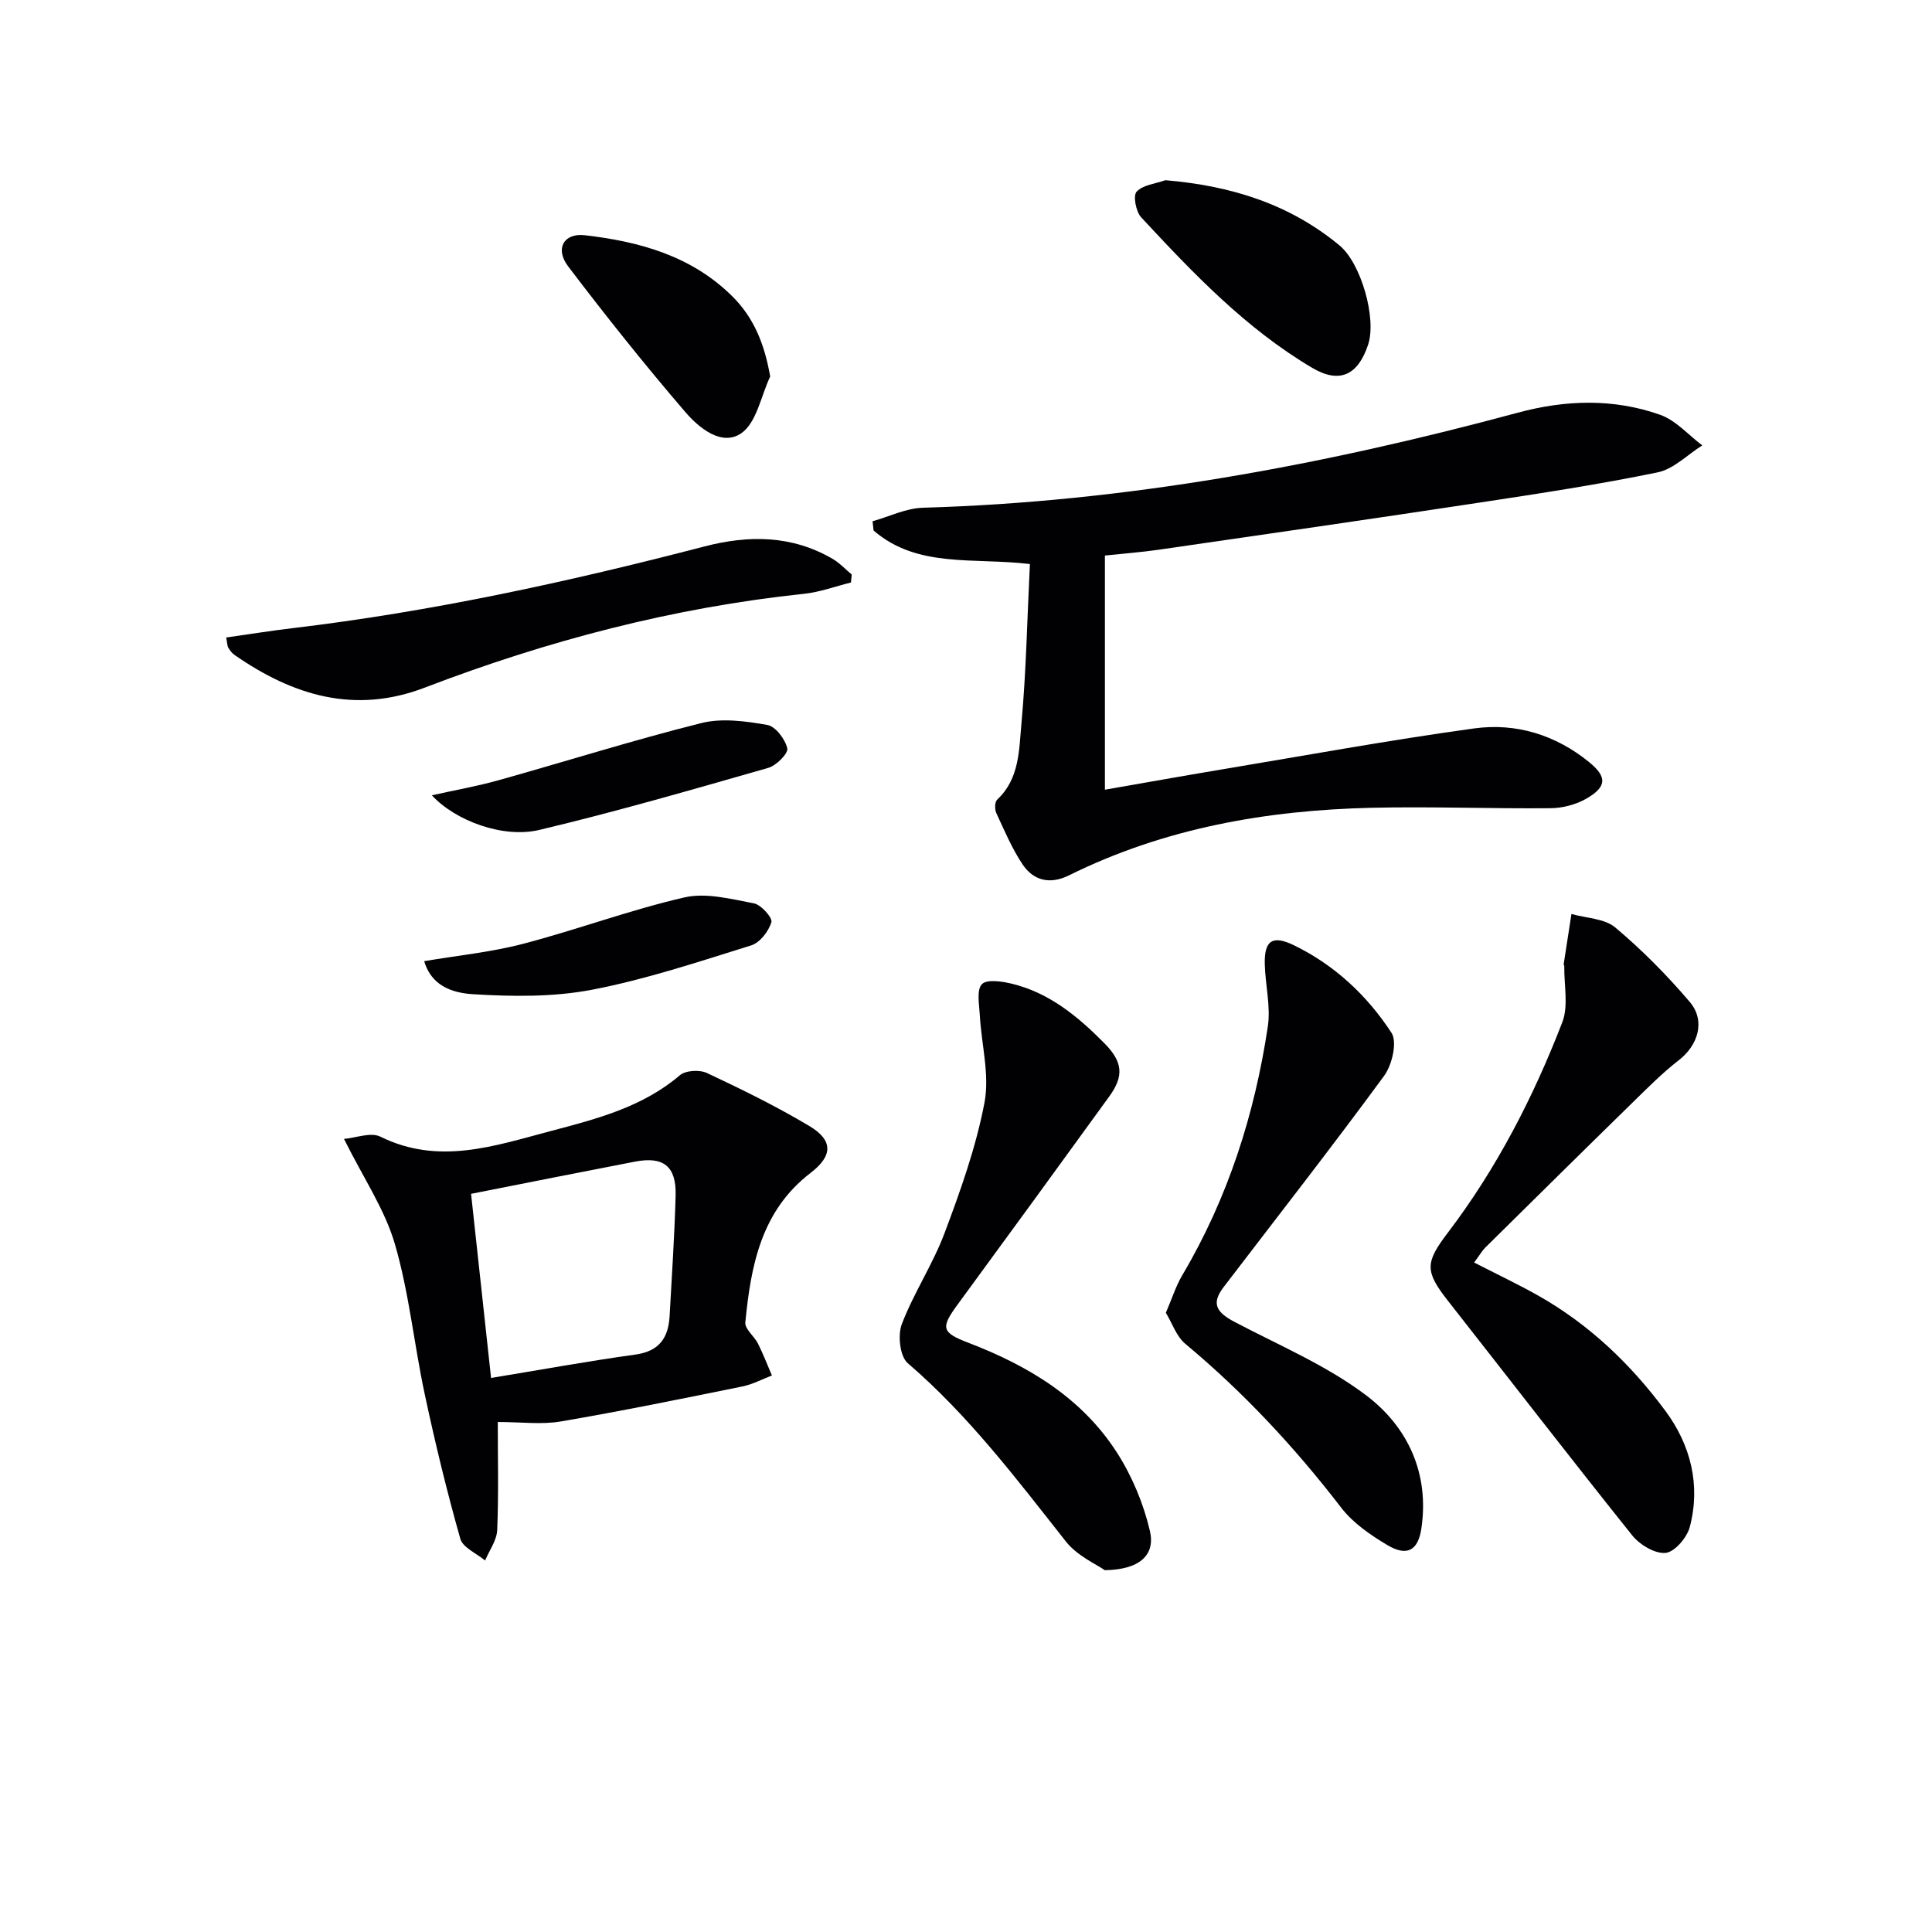 <svg enable-background="new 0 0 400 400" viewBox="0 0 400 400" xmlns="http://www.w3.org/2000/svg"><g fill="#010104"><path d="m213.23 116.78c-11.62-1.4-23.28.92-32.36-6.94-.07-.64-.15-1.28-.22-1.92 3.47-.97 6.93-2.7 10.43-2.8 41.93-1.2 82.81-8.79 123.18-19.68 9.85-2.66 19.81-2.98 29.46.44 3.25 1.15 5.83 4.17 8.72 6.33-3.07 1.93-5.92 4.9-9.25 5.59-12.19 2.51-24.51 4.38-36.81 6.25-22.16 3.36-44.34 6.56-66.52 9.77-3.61.52-7.25.79-11.1 1.2v48.48c8.11-1.41 16-2.83 23.91-4.15 17.5-2.92 34.97-6.12 52.55-8.54 8.65-1.19 16.87 1.34 23.78 6.97 3.76 3.06 3.68 5.1-.49 7.53-2.17 1.26-4.95 2-7.47 2.02-12.32.12-24.66-.37-36.98-.09-21.8.5-42.97 4.2-62.73 13.99-3.9 1.93-7.34 1.15-9.64-2.3-2.19-3.29-3.75-7-5.42-10.61-.35-.76-.33-2.28.18-2.76 4.66-4.34 4.52-10.33 5.03-15.78.98-10.75 1.18-21.57 1.75-33z"/><path d="m71.22 235.8c2.43-.2 5.53-1.45 7.53-.47 12.08 5.98 23.65 1.91 35.28-1.16 9.46-2.5 18.97-4.93 26.74-11.56 1.19-1.01 4.09-1.17 5.61-.45 7.19 3.38 14.36 6.89 21.17 10.96 4.98 2.97 4.9 6.17.26 9.73-10.24 7.85-12.36 19.23-13.5 30.95-.13 1.36 1.86 2.85 2.63 4.39 1.07 2.14 1.93 4.39 2.88 6.59-2.03.77-4 1.84-6.11 2.27-12.51 2.54-25.03 5.1-37.61 7.25-3.99.68-8.2.11-13.04.11 0 7.52.19 14.96-.12 22.37-.09 2.14-1.63 4.21-2.51 6.31-1.77-1.49-4.61-2.67-5.13-4.51-2.79-9.86-5.21-19.83-7.35-29.86-2.22-10.35-3.24-21.02-6.19-31.14-2.08-7.16-6.49-13.63-10.54-21.78zm30.45 49.49c10.29-1.69 20.05-3.48 29.88-4.84 4.98-.69 6.84-3.5 7.09-8.02.45-8.3 1.02-16.6 1.24-24.9.16-6.08-2.51-8.17-8.45-7.02-11.2 2.16-22.39 4.39-33.9 6.66 1.33 12.27 2.72 25.09 4.14 38.12z"/><path d="m305.2 261.39c4.77 2.45 9.08 4.49 13.22 6.82 10.61 5.98 19.27 14.28 26.43 23.96 5.18 7.02 7.28 15.29 5.01 23.95-.57 2.2-3.12 5.2-5.01 5.39-2.21.22-5.36-1.69-6.92-3.63-12.87-16.08-25.45-32.39-38.17-48.59-4.79-6.1-4.69-7.9-.04-14.02 10.13-13.32 17.74-28.09 23.74-43.63 1.31-3.4.34-7.69.41-11.57 0-.16-.14-.33-.12-.48.53-3.45 1.07-6.9 1.6-10.36 3.07.88 6.84.92 9.07 2.79 5.55 4.66 10.72 9.89 15.42 15.41 3.33 3.92 1.74 8.98-2.28 12.09-3.4 2.63-6.45 5.72-9.53 8.73-10.23 10-20.41 20.06-30.59 30.12-.66.69-1.14 1.56-2.24 3.02z"/><path d="m241.38 271.8c1.28-2.98 2.07-5.54 3.4-7.78 9.44-15.96 14.98-33.29 17.71-51.5.62-4.16-.52-8.57-.63-12.87-.13-4.91 1.56-6.12 6.04-3.94 8.42 4.09 15.16 10.41 20.19 18.12 1.24 1.9.13 6.66-1.53 8.92-10.82 14.75-22.09 29.16-33.2 43.7-2.52 3.3-1.74 5.14 2.23 7.23 9.22 4.86 19.04 8.99 27.26 15.21 8.62 6.52 13.14 16.18 11.42 27.63-.68 4.5-2.98 5.78-6.99 3.4-3.52-2.09-7.15-4.59-9.6-7.77-9.59-12.47-20.2-23.87-32.29-33.94-1.83-1.54-2.7-4.25-4.01-6.41z"/><path d="m228.73 325.09c-1.7-1.21-5.69-2.94-8.05-5.94-10.21-12.94-20.12-26.07-32.74-36.92-1.62-1.39-2.11-5.79-1.23-8.08 2.47-6.48 6.43-12.39 8.86-18.88 3.31-8.81 6.51-17.8 8.26-27 1.09-5.76-.64-12.03-.97-18.09-.12-2.2-.71-5.2.43-6.41 1.02-1.08 4.22-.59 6.29-.08 7.72 1.89 13.61 6.79 19.05 12.28 3.82 3.86 4.12 6.76 1.06 11-10.42 14.39-20.89 28.74-31.39 43.07-3.58 4.88-3.41 5.82 2.21 7.97 12.36 4.74 23.46 11.39 30.74 22.73 3.14 4.89 5.51 10.58 6.83 16.24 1.16 5.02-2.18 8.01-9.35 8.11z"/><path d="m176.18 120.6c-3.23.8-6.42 1.99-9.7 2.34-27.08 2.85-53.16 9.7-78.52 19.42-14.53 5.57-27.31 1.63-39.39-6.75-.53-.37-.96-.93-1.29-1.49-.23-.39-.22-.93-.45-2.13 4.62-.66 9.11-1.38 13.62-1.92 28.9-3.43 57.25-9.61 85.38-16.93 9.18-2.39 18.12-2.35 26.56 2.57 1.45.85 2.64 2.15 3.95 3.24-.06.54-.11 1.1-.16 1.65z"/><path d="m241.28 37.31c13.53 1.14 25.67 4.89 36.07 13.52 4.41 3.66 7.72 15.06 5.9 20.54-2.12 6.37-5.95 8.11-11.57 4.79-13.75-8.13-24.66-19.59-35.41-31.16-1.09-1.18-1.72-4.49-.95-5.31 1.32-1.42 3.91-1.65 5.96-2.38z"/><path d="m159.46 77.95c-1.91 4.03-2.8 9.53-5.97 11.74-4.05 2.81-8.78-1.1-11.61-4.39-8.4-9.78-16.45-19.88-24.25-30.15-2.78-3.66-.9-6.94 3.42-6.45 11.35 1.3 22.14 4.28 30.59 12.67 4.42 4.4 6.64 9.81 7.82 16.58z"/><path d="m89.41 164.66c4.98-1.11 9.46-1.9 13.81-3.12 14.01-3.92 27.89-8.31 42-11.84 4.28-1.07 9.18-.39 13.64.39 1.7.3 3.7 2.94 4.14 4.85.24 1.03-2.27 3.57-3.94 4.04-15.73 4.5-31.46 9.06-47.37 12.84-7.52 1.8-17.38-1.86-22.28-7.16z"/><path d="m87.82 199c6.87-1.17 13.81-1.85 20.47-3.59 11.21-2.93 22.13-7.02 33.41-9.61 4.49-1.03 9.65.33 14.39 1.23 1.49.28 3.89 2.99 3.62 3.9-.58 1.9-2.38 4.24-4.18 4.8-10.91 3.4-21.82 7.05-33 9.19-7.99 1.53-16.44 1.42-24.62.92-6.13-.37-8.96-3.07-10.09-6.84z"/></g></svg>